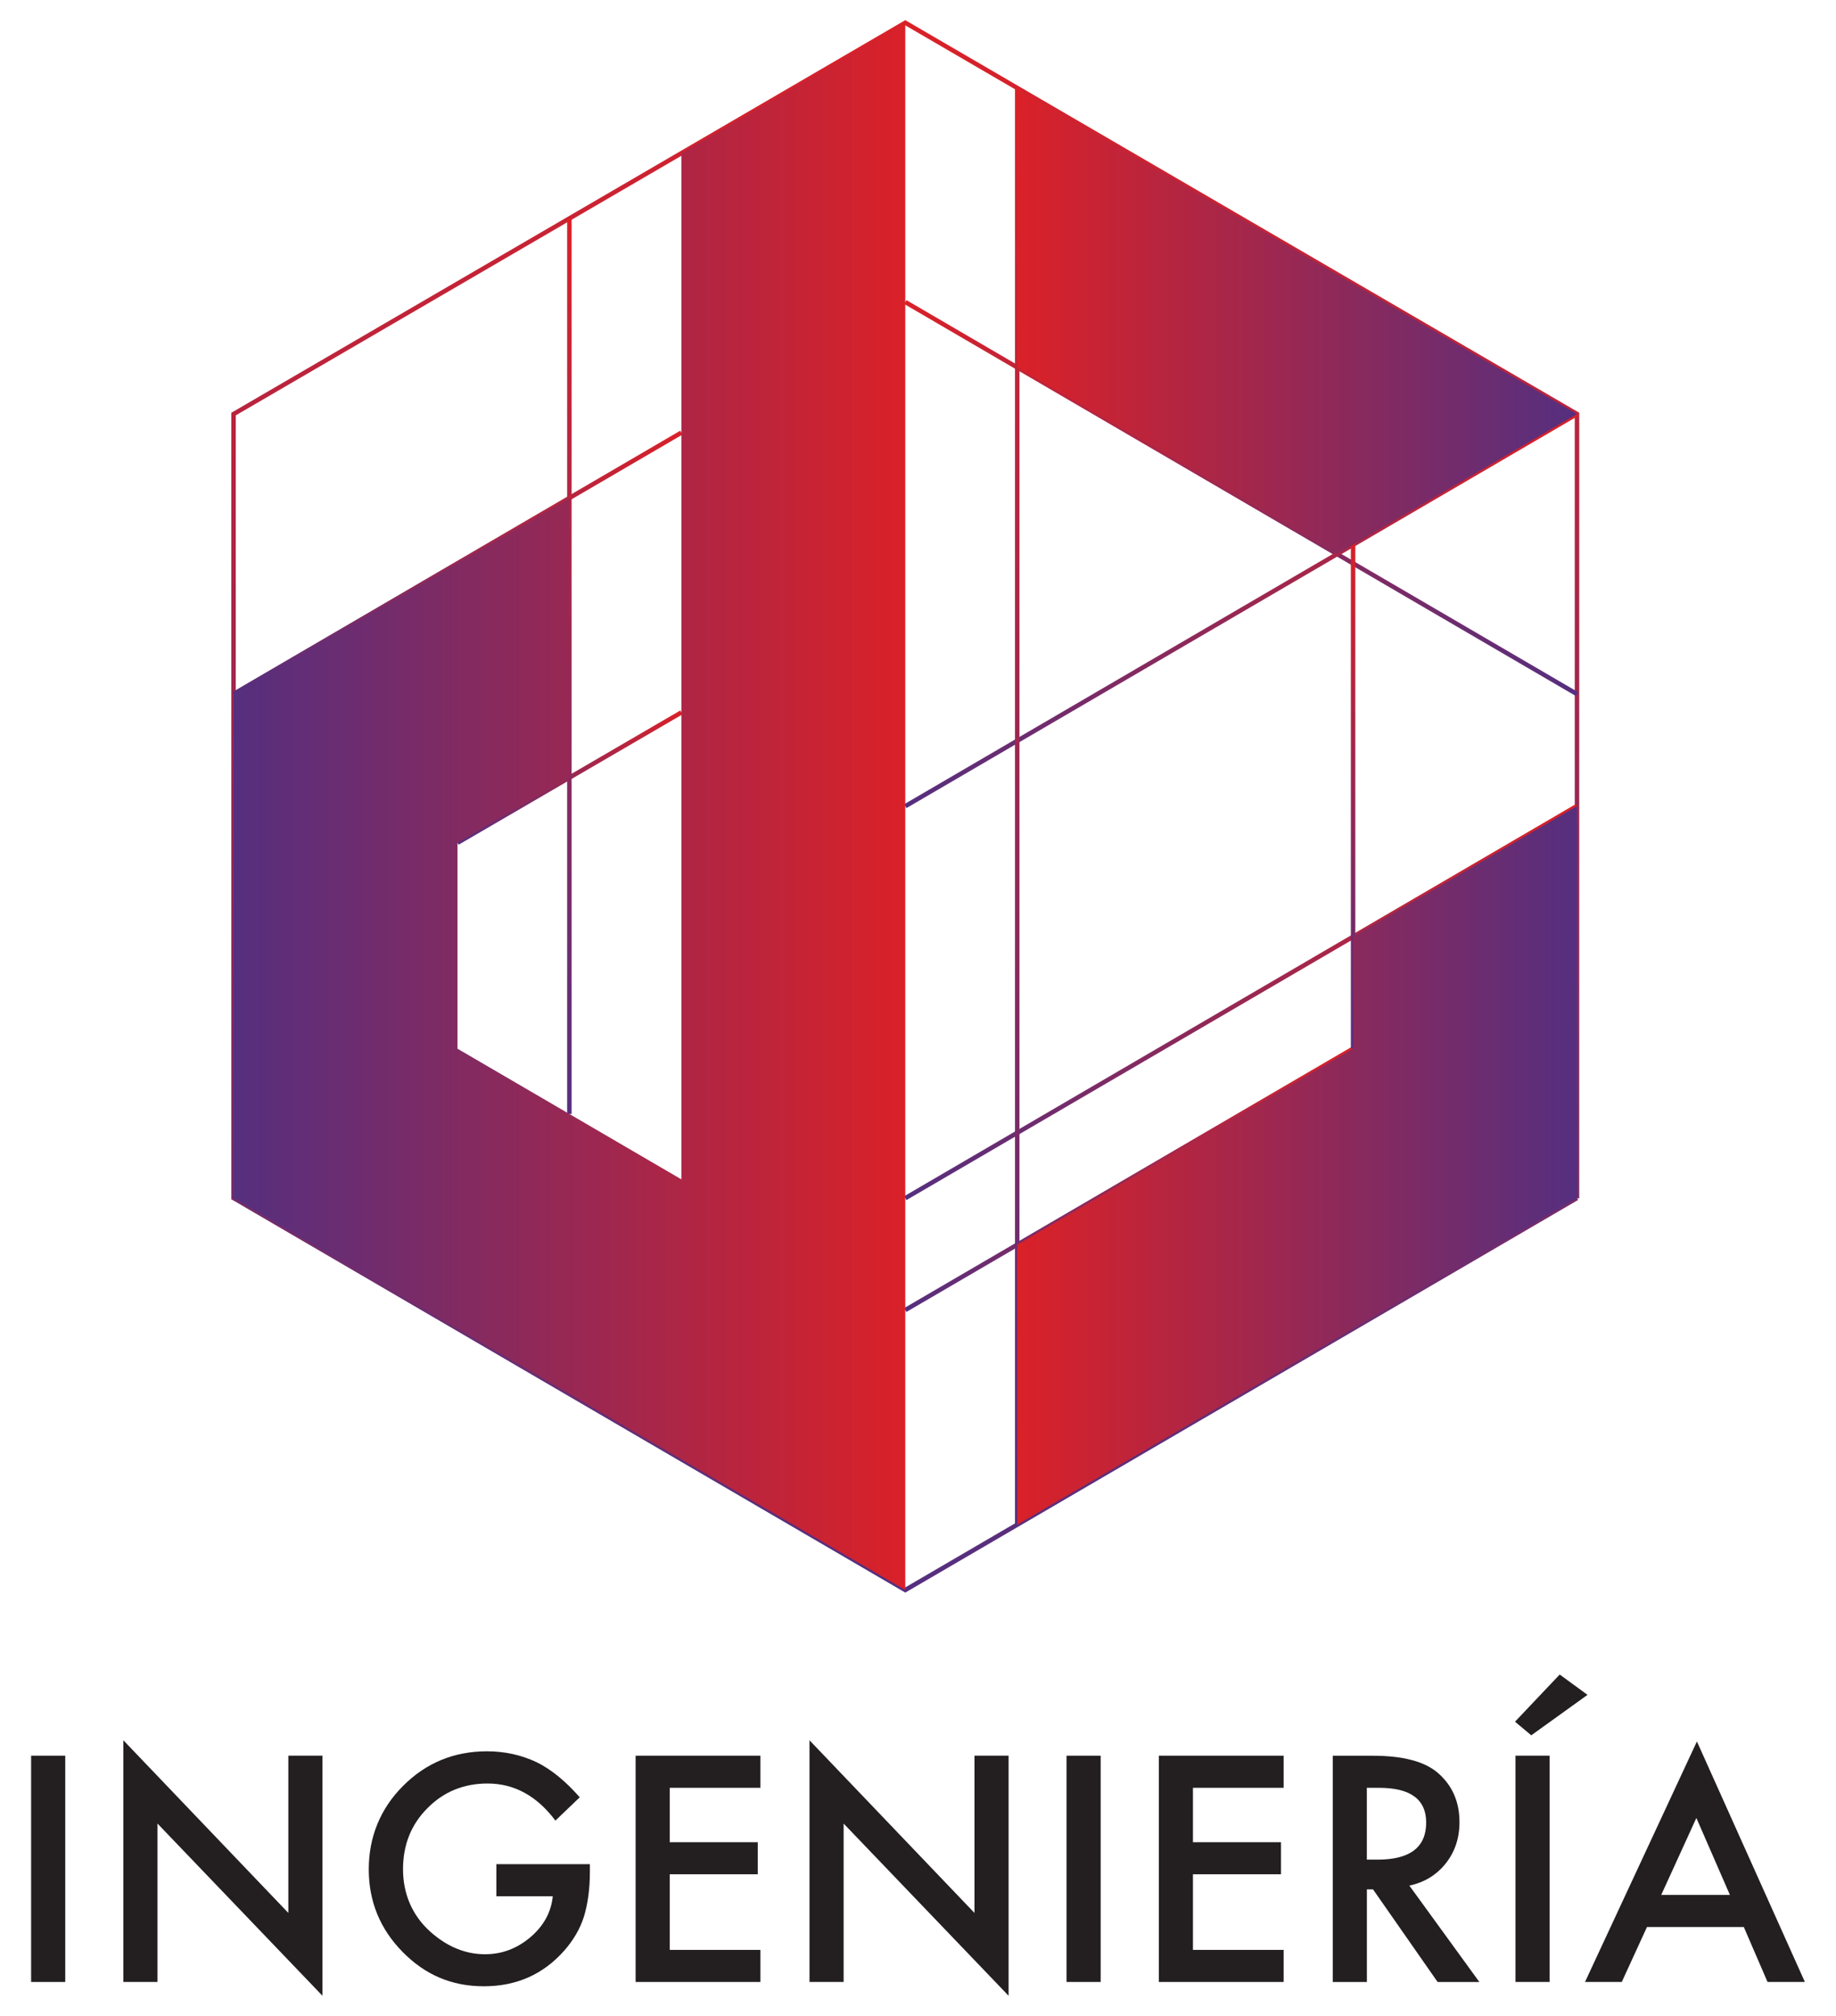 <svg xmlns="http://www.w3.org/2000/svg" xmlns:xlink="http://www.w3.org/1999/xlink" id="Capa_1" data-name="Capa 1" viewBox="0 0 410 450"><defs><style>      .cls-1 {        fill: #231f20;      }      .cls-2 {        fill: url(#Degradado_sin_nombre_61-2);      }      .cls-3 {        fill: url(#Degradado_sin_nombre_10-4);      }      .cls-4 {        fill: url(#Degradado_sin_nombre_10-7);      }      .cls-5 {        fill: url(#Degradado_sin_nombre_10-8);      }      .cls-6 {        fill: url(#Degradado_sin_nombre_10-6);      }      .cls-7 {        fill: url(#Degradado_sin_nombre_10-5);      }      .cls-8 {        fill: url(#Degradado_sin_nombre_10-2);      }      .cls-9 {        fill: url(#Degradado_sin_nombre_10-3);      }      .cls-10 {        fill: url(#Degradado_sin_nombre_10-9);      }      .cls-11 {        fill: url(#Degradado_sin_nombre_61);      }      .cls-12 {        fill: url(#Degradado_sin_nombre_10);      }      .cls-13 {        fill: url(#Degradado_sin_nombre_10-10);      }      .cls-14 {        fill: url(#Degradado_sin_nombre_10-11);      }    </style><linearGradient id="Degradado_sin_nombre_10" data-name="Degradado sin nombre 10" x1="202.15" y1="355.5" x2="202.15" y2="4.5" gradientUnits="userSpaceOnUse"><stop offset="0" stop-color="#552f7f"></stop><stop offset="1" stop-color="#da2128"></stop></linearGradient><linearGradient id="Degradado_sin_nombre_10-2" data-name="Degradado sin nombre 10" x1="277.16" y1="155.35" x2="277.16" y2="66.99" gradientTransform="translate(233.53 -184.25) rotate(59.74)" xlink:href="#Degradado_sin_nombre_10"></linearGradient><linearGradient id="Degradado_sin_nombre_10-3" data-name="Degradado sin nombre 10" x1="252.16" y1="292.85" x2="252.16" y2="233.66" gradientTransform="translate(167.01 -91.2) rotate(30.26)" xlink:href="#Degradado_sin_nombre_10"></linearGradient><linearGradient id="Degradado_sin_nombre_10-4" data-name="Degradado sin nombre 10" x1="277.16" y1="180.35" x2="277.16" y2="91.99" gradientTransform="translate(106.44 -121.15) rotate(30.27)" xlink:href="#Degradado_sin_nombre_10"></linearGradient><linearGradient id="Degradado_sin_nombre_10-5" data-name="Degradado sin nombre 10" x1="277.16" y1="267.85" x2="277.16" y2="179.49" gradientTransform="translate(150.55 -109.22) rotate(30.27)" xlink:href="#Degradado_sin_nombre_10"></linearGradient><linearGradient id="Degradado_sin_nombre_10-6" data-name="Degradado sin nombre 10" x1="302.16" y1="234.09" x2="302.16" y2="120.63" xlink:href="#Degradado_sin_nombre_10"></linearGradient><linearGradient id="Degradado_sin_nombre_10-7" data-name="Degradado sin nombre 10" x1="127.16" y1="188.58" x2="127.16" y2="158.6" gradientTransform="translate(104.56 -40.4) rotate(30.2)" xlink:href="#Degradado_sin_nombre_10"></linearGradient><linearGradient id="Degradado_sin_nombre_10-8" data-name="Degradado sin nombre 10" x1="127.15" y1="248.67" x2="127.15" y2="48.76" xlink:href="#Degradado_sin_nombre_10"></linearGradient><linearGradient id="Degradado_sin_nombre_10-9" data-name="Degradado sin nombre 10" x1="102.16" y1="155.35" x2="102.16" y2="96.16" gradientTransform="translate(77.29 -34.35) rotate(30.26)" xlink:href="#Degradado_sin_nombre_10"></linearGradient><linearGradient id="Degradado_sin_nombre_10-10" data-name="Degradado sin nombre 10" x1="227.16" y1="340.34" x2="227.16" y2="19.64" xlink:href="#Degradado_sin_nombre_10"></linearGradient><linearGradient id="Degradado_sin_nombre_10-11" data-name="Degradado sin nombre 10" x1="52.15" y1="180" x2="202.16" y2="180" xlink:href="#Degradado_sin_nombre_10"></linearGradient><linearGradient id="Degradado_sin_nombre_61" data-name="Degradado sin nombre 61" x1="227.16" y1="71.66" x2="352.16" y2="71.66" gradientUnits="userSpaceOnUse"><stop offset="0" stop-color="#da2128"></stop><stop offset="1" stop-color="#552f7f"></stop></linearGradient><linearGradient id="Degradado_sin_nombre_61-2" data-name="Degradado sin nombre 61" y1="260.13" y2="260.13" xlink:href="#Degradado_sin_nombre_61"></linearGradient></defs><g><path class="cls-12" d="M202.16,355.5l-150.51-87.8V92.14l.25-.14L202.16,4.5l150.5,87.63v175.37h-.45l.21.35-150.25,87.65ZM52.65,267.13l149.51,87.21,149.5-87.21V92.71L202.16,5.66,52.65,92.72v174.41Z"></path><rect class="cls-8" x="276.66" y="24.34" width="1" height="173.66" transform="translate(41.48 294.56) rotate(-59.74)"></rect><rect class="cls-9" x="194.27" y="262.76" width="115.77" height="1" transform="translate(-98.3 162.93) rotate(-30.26)"></rect><rect class="cls-3" x="190.33" y="135.67" width="173.66" height="1" transform="translate(-30.85 158.29) rotate(-30.27)"></rect><rect class="cls-7" x="190.33" y="223.17" width="173.66" height="1" transform="translate(-74.96 170.22) rotate(-30.27)"></rect><rect class="cls-6" x="301.66" y="120.63" width="1" height="113.46"></rect><rect class="cls-4" x="98.23" y="173.09" width="57.86" height="1" transform="translate(-70.05 87.51) rotate(-30.2)"></rect><rect class="cls-5" x="126.65" y="48.76" width="1" height="199.91"></rect><rect class="cls-10" x="44.28" y="125.25" width="115.76" height="1" transform="translate(-49.45 68.61) rotate(-30.26)"></rect><rect class="cls-13" x="226.66" y="19.64" width="1" height="320.7"></rect></g><polygon class="cls-14" points="202.16 5.08 202.16 354.92 52.15 267.42 52.17 154.92 127.16 111.17 127.15 173.59 102.16 188.14 102.16 234.09 152.16 263.26 152.16 34.19 202.16 5.08"></polygon><g><polygon class="cls-11" points="352.16 92.42 298.59 123.67 227.16 82.01 227.16 19.64 352.16 92.42"></polygon><polygon class="cls-2" points="352.16 179.92 352.16 267.42 227.16 340.34 227.16 277.84 302.16 234.09 302.16 209.09 352.16 179.92"></polygon></g><g><path class="cls-1" d="M14.57,391.91v50.51h-7.62v-50.51h7.62Z"></path><path class="cls-1" d="M27.55,442.42v-53.95l36.84,38.54v-35.1h7.62v53.59l-36.84-38.44v35.36h-7.62Z"></path><path class="cls-1" d="M110.86,416.12h20.87v1.67c0,3.79-.45,7.15-1.34,10.08-.87,2.7-2.34,5.23-4.42,7.59-4.69,5.28-10.65,7.92-17.9,7.92s-13.12-2.55-18.16-7.66c-5.04-5.12-7.56-11.28-7.56-18.45s2.56-13.54,7.69-18.65c5.12-5.12,11.36-7.69,18.71-7.69,3.95,0,7.63.81,11.06,2.42,3.27,1.61,6.49,4.23,9.65,7.85l-5.43,5.2c-4.14-5.52-9.19-8.28-15.15-8.28-5.34,0-9.83,1.84-13.45,5.53-3.62,3.62-5.43,8.16-5.43,13.61s2.02,10.26,6.05,13.9c3.77,3.38,7.86,5.07,12.27,5.07,3.75,0,7.12-1.26,10.11-3.79,2.99-2.55,4.66-5.6,5.01-9.16h-12.6v-7.16Z"></path><path class="cls-1" d="M169.81,399.08h-20.25v12.14h19.66v7.16h-19.66v16.88h20.25v7.16h-27.87v-50.51h27.87v7.16Z"></path><path class="cls-1" d="M180.77,442.42v-53.95l36.84,38.54v-35.1h7.62v53.59l-36.84-38.44v35.36h-7.62Z"></path><path class="cls-1" d="M245.79,391.91v50.51h-7.62v-50.51h7.62Z"></path><path class="cls-1" d="M286.65,399.08h-20.25v12.14h19.66v7.16h-19.66v16.88h20.25v7.16h-27.87v-50.51h27.87v7.16Z"></path><path class="cls-1" d="M314.72,420.9l15.64,21.53h-9.32l-14.43-20.68h-1.37v20.68h-7.62v-50.51h8.93c6.67,0,11.49,1.25,14.46,3.76,3.27,2.79,4.91,6.48,4.91,11.06,0,3.58-1.03,6.65-3.08,9.23-2.05,2.57-4.75,4.22-8.11,4.94ZM305.23,415.11h2.42c7.22,0,10.83-2.76,10.83-8.28,0-5.17-3.51-7.75-10.53-7.75h-2.72v16.03Z"></path><path class="cls-1" d="M354.51,378.33l-12.56,9.03-3.63-3.04,9.98-10.53,6.22,4.55ZM346.04,391.91v50.51h-7.62v-50.51h7.62Z"></path><path class="cls-1" d="M389.41,430.15h-21.62l-5.63,12.27h-8.21l24.99-53.69,24.11,53.69h-8.34l-5.3-12.27ZM386.31,422.99l-7.49-17.18-7.85,17.18h15.34Z"></path></g></svg>